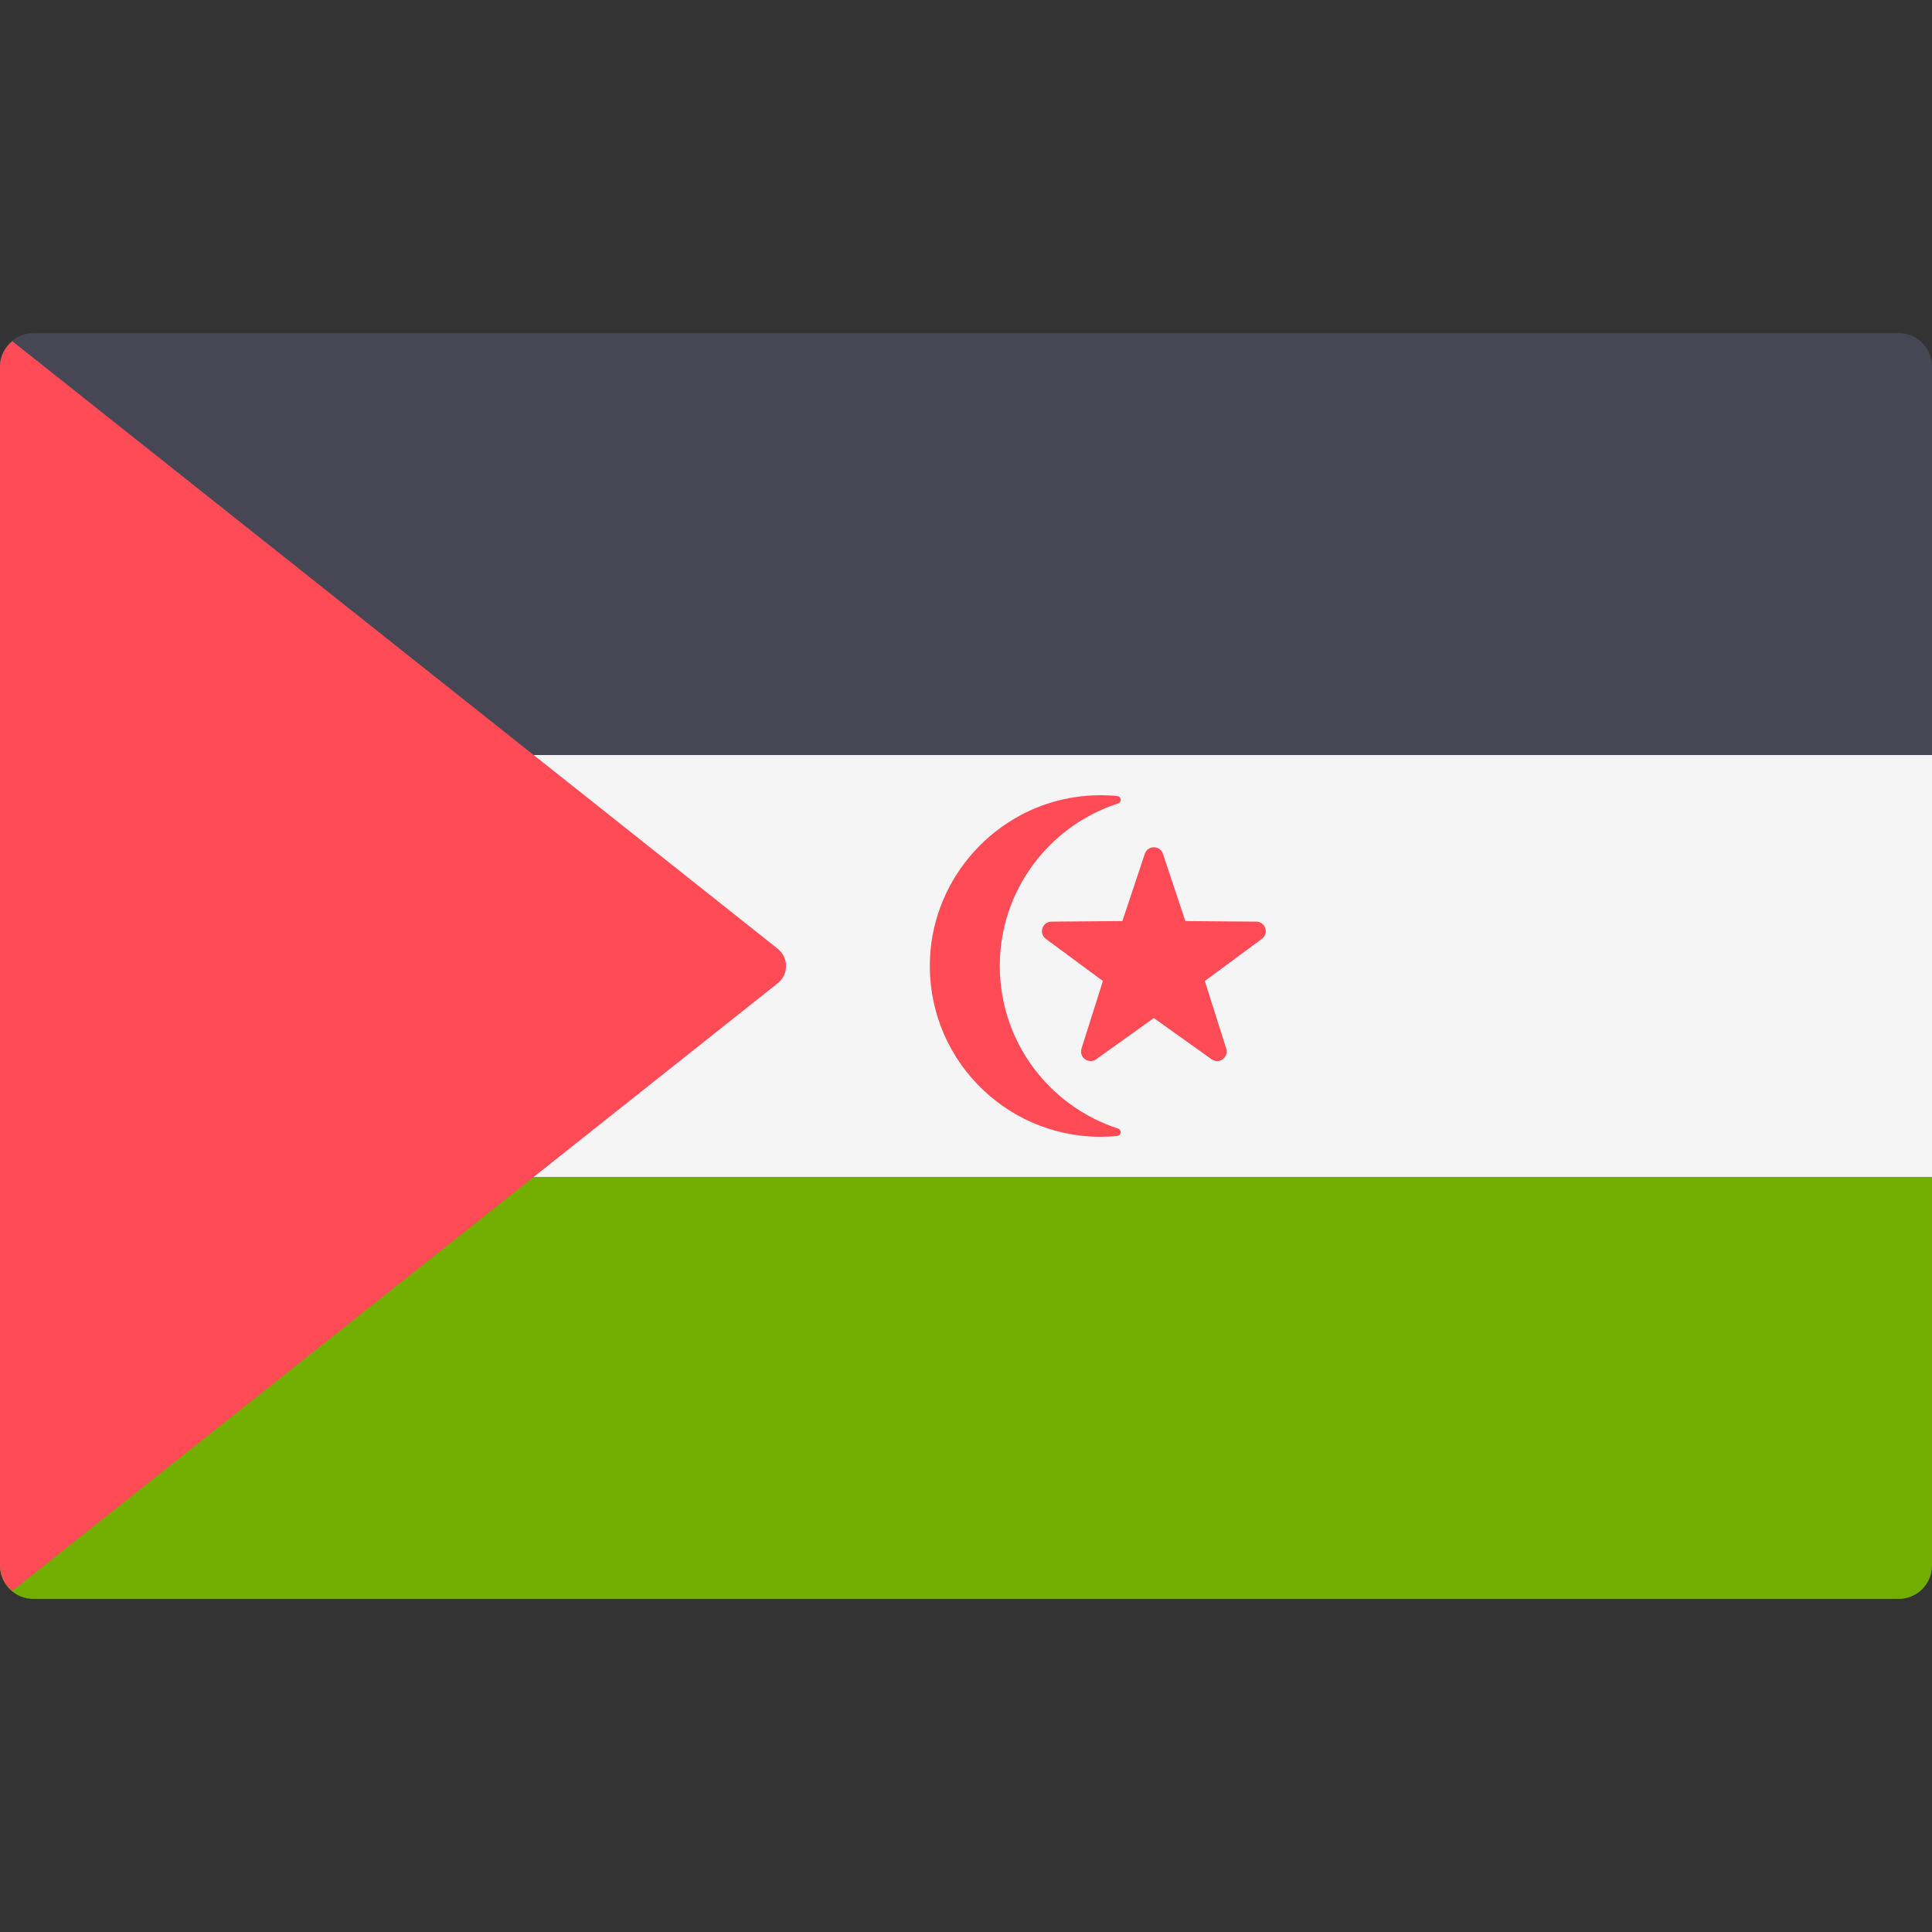 <?xml version="1.0" encoding="iso-8859-1"?>
<!-- Generator: Adobe Illustrator 19.0.0, SVG Export Plug-In . SVG Version: 6.00 Build 0)  -->
<svg xmlns="http://www.w3.org/2000/svg" xmlns:xlink="http://www.w3.org/1999/xlink" version="1.1" id="Layer_1" x="0px" y="0px" viewBox="0 0 512.001 512.001" style="enable-background:new 0 0 512.001 512.001;" xml:space="preserve">
<rect x="0" y="0" width="512.001" height="512.001" fill="#333333" stroke="none"/>
<path style="fill:#464655;" d="M512,200.093H0V97.104c0-4.875,3.953-8.828,8.828-8.828h494.345c4.875,0,8.828,3.953,8.828,8.828  L512,200.093L512,200.093z"/>
<path style="fill:#73AF00;" d="M503.172,423.725H8.828c-4.875,0-8.828-3.953-8.828-8.828V311.909h512v102.988  C512,419.773,508.047,423.725,503.172,423.725z"/>
<rect y="200.091" style="fill:#F5F5F5;" width="512" height="111.81"/>
<g>
	<path style="fill:#FF4B55;" d="M3.256,421.591l202.841-161.015c2.946-2.338,2.946-6.812,0-9.151L3.256,90.411   C1.311,92.03,0,94.376,0,97.104v317.793C0,417.626,1.311,419.972,3.256,421.591z"/>
	<path style="fill:#FF4B55;" d="M264.957,256.001c0-20.136,13.151-37.194,31.33-43.068c1.045-0.338,0.908-1.867-0.184-1.974   c-3.49-0.343-7.096-0.289-10.778,0.227c-21.354,2.997-37.828,21.055-38.858,42.593c-1.242,26.005,19.474,47.48,45.206,47.48   c1.489,0,2.959-0.074,4.41-0.215c1.097-0.107,1.24-1.641,0.191-1.98C278.102,293.186,264.957,276.131,264.957,256.001z"/>
	<path style="fill:#FF4B55;" d="M303.384,226.265l-5.946,17.83l-18.795,0.146c-2.433,0.019-3.443,3.124-1.485,4.569l15.119,11.165   l-5.67,17.92c-0.734,2.321,1.908,4.239,3.887,2.824l15.29-10.93l15.29,10.93c1.98,1.415,4.621-0.504,3.887-2.824l-5.67-17.92   l15.119-11.165c1.958-1.446,0.949-4.551-1.485-4.569l-18.795-0.146l-5.946-17.83C307.42,223.957,304.155,223.957,303.384,226.265z"/>
</g>
<g>
</g>
<g>
</g>
<g>
</g>
<g>
</g>
<g>
</g>
<g>
</g>
<g>
</g>
<g>
</g>
<g>
</g>
<g>
</g>
<g>
</g>
<g>
</g>
<g>
</g>
<g>
</g>
<g>
</g>
</svg>
